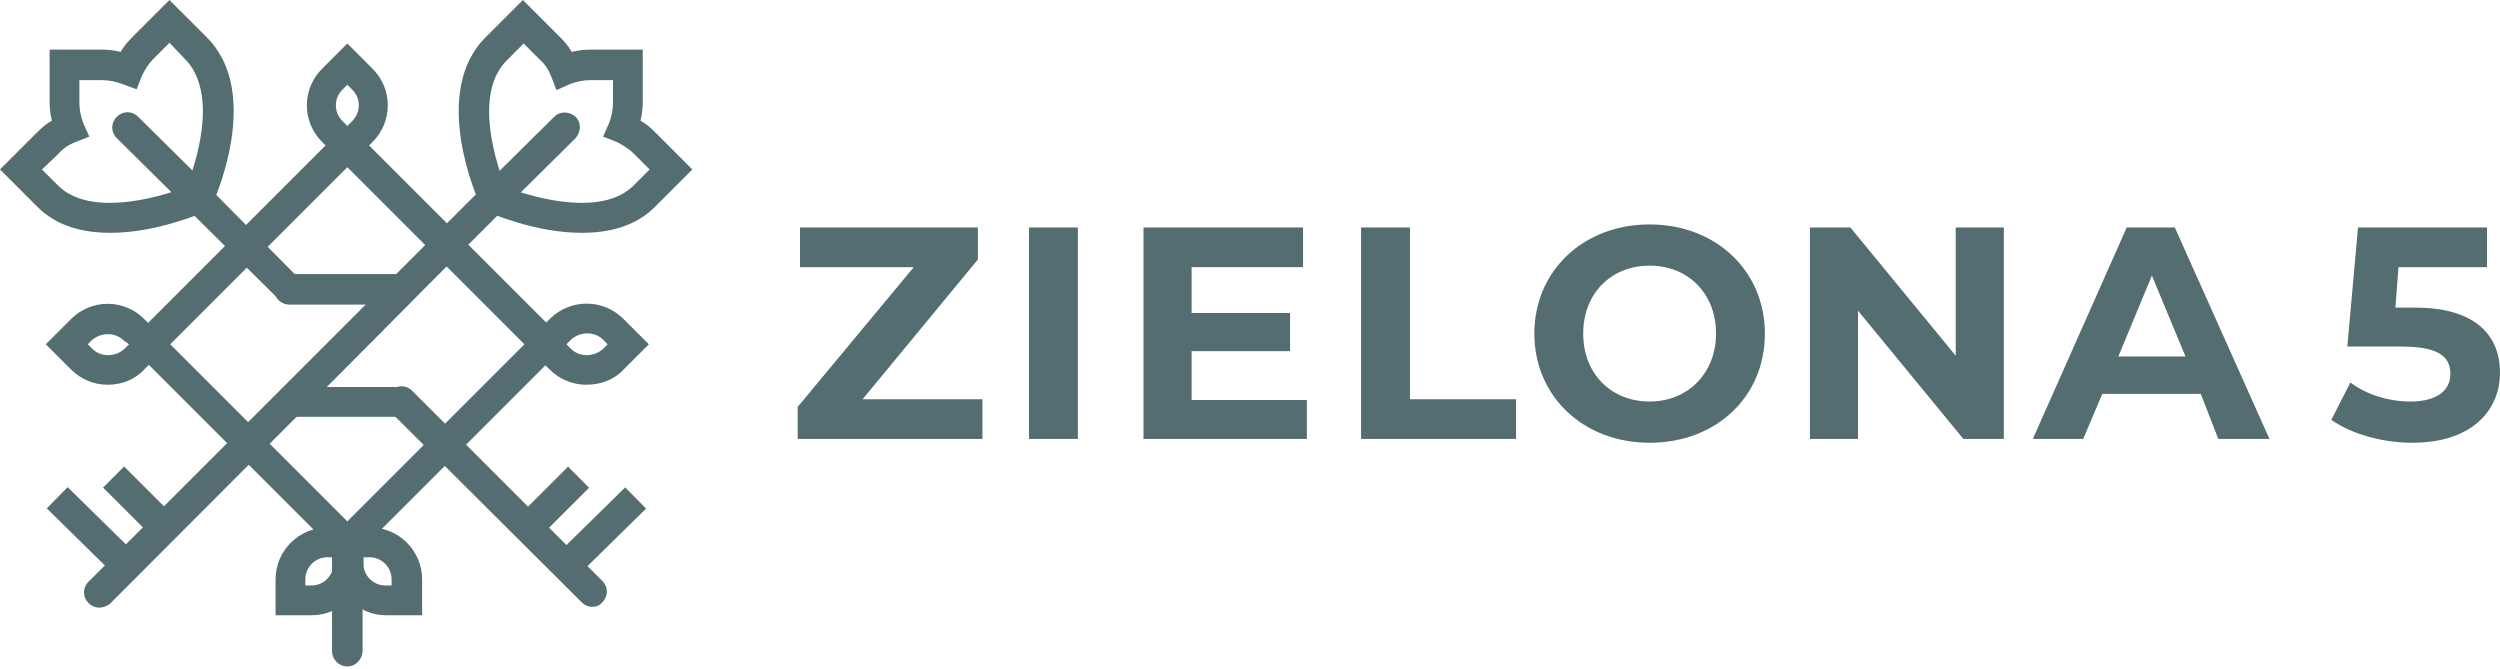 <svg xmlns="http://www.w3.org/2000/svg" width="228" height="61" viewBox="0 0 228 61" fill="none"><path d="M26.385 27.708C26.037 27.708 25.689 27.569 25.411 27.29L17.126 19.075C16.569 18.518 16.569 17.683 17.126 17.126C17.683 16.569 18.518 16.569 19.075 17.126L27.29 25.411C27.847 25.968 27.847 26.803 27.29 27.36C27.081 27.569 26.733 27.708 26.385 27.708Z" fill="#546D70"></path><path d="M54.024 55.347C53.676 55.347 53.328 55.207 53.049 54.929L35.645 37.594C35.088 37.037 35.088 36.202 35.645 35.645C36.202 35.088 37.037 35.088 37.594 35.645L54.929 52.98C55.486 53.536 55.486 54.372 54.929 54.929C54.72 55.207 54.372 55.347 54.024 55.347Z" fill="#546D70"></path><path d="M51.807 42.56L47.421 46.938L49.34 48.859L53.725 44.482L51.807 42.56Z" fill="#546D70"></path><path d="M57.019 44.447L50.91 50.447L52.812 52.384L58.921 46.384L57.019 44.447Z" fill="#546D70"></path><path d="M10.095 21.234C7.658 21.234 5.221 20.677 3.411 18.867L0 15.455L3.411 12.044C3.829 11.626 4.247 11.278 4.734 11C4.595 10.443 4.525 9.886 4.525 9.329V4.525H9.329C9.886 4.525 10.443 4.595 11 4.734C11.278 4.247 11.626 3.829 12.044 3.411L15.455 0L18.867 3.411C23.949 8.493 19.563 18.24 19.354 18.658L19.145 19.145L18.658 19.354C18.379 19.424 14.272 21.234 10.095 21.234ZM3.829 15.455L5.291 16.917C8.145 19.772 14.272 18.101 16.987 17.056C17.753 15.246 20.05 8.563 16.848 5.361L15.455 3.899L13.993 5.361C13.576 5.778 13.227 6.335 12.949 6.892L12.462 8.145L11.139 7.658C10.582 7.449 9.955 7.31 9.329 7.31H7.24V9.398C7.24 10.025 7.38 10.652 7.588 11.209L8.145 12.462L6.892 12.949C6.335 13.158 5.778 13.506 5.361 13.993L3.829 15.455Z" fill="#546D70"></path><path d="M18.101 19.424C17.753 19.424 17.405 19.284 17.126 19.006L10.652 12.601C10.095 12.044 10.095 11.209 10.652 10.652C11.209 10.095 12.044 10.095 12.601 10.652L19.076 17.056C19.633 17.613 19.633 18.449 19.076 19.006C18.797 19.354 18.449 19.424 18.101 19.424Z" fill="#546D70"></path><path d="M9.05 55.416C8.702 55.416 8.354 55.277 8.076 54.998C7.519 54.441 7.519 53.606 8.076 53.049L44.069 17.056C44.625 16.5 45.461 16.5 46.018 17.056C46.575 17.613 46.575 18.449 46.018 19.006L10.025 55.068C9.747 55.277 9.399 55.416 9.05 55.416Z" fill="#546D70"></path><path d="M11.318 42.546L9.399 44.467L13.783 48.845L15.702 46.924L11.318 42.546Z" fill="#546D70"></path><path d="M6.168 44.427L4.265 46.363L10.373 52.365L12.276 50.428L6.168 44.427Z" fill="#546D70"></path><path d="M53.049 21.234C48.803 21.234 44.765 19.424 44.486 19.354L43.999 19.145L43.79 18.658C43.581 18.24 39.195 8.493 44.277 3.411L47.689 1.25425e-05L51.1 3.411C51.518 3.829 51.866 4.247 52.144 4.734C52.701 4.595 53.258 4.525 53.815 4.525H58.619V9.329C58.619 9.886 58.549 10.443 58.41 11C58.897 11.278 59.315 11.626 59.733 12.044L63.144 15.455L59.733 18.867C57.922 20.677 55.486 21.234 53.049 21.234ZM46.087 17.056C48.803 18.101 54.929 19.772 57.783 16.917L59.245 15.455L57.783 13.993C57.365 13.576 56.809 13.227 56.252 12.949L54.998 12.462L55.556 11.209C55.764 10.652 55.904 10.025 55.904 9.398V7.31H53.815C53.188 7.31 52.562 7.449 52.005 7.658L50.752 8.215L50.264 6.962C50.056 6.405 49.708 5.848 49.22 5.43L47.758 3.968L46.296 5.43C43.024 8.563 45.391 15.246 46.087 17.056Z" fill="#546D70"></path><path d="M45.043 19.424C44.695 19.424 44.347 19.284 44.069 19.006C43.511 18.449 43.581 17.613 44.069 17.056L50.543 10.652C51.1 10.095 51.935 10.164 52.492 10.652C53.049 11.209 52.98 12.044 52.492 12.601L46.018 19.006C45.739 19.354 45.391 19.424 45.043 19.424Z" fill="#546D70"></path><path d="M31.676 15.246L29.379 12.949C28.474 12.044 27.987 10.861 27.987 9.607C27.987 8.354 28.474 7.171 29.379 6.266L31.676 3.968L33.974 6.266C34.879 7.171 35.366 8.354 35.366 9.607C35.366 10.861 34.879 12.044 33.974 12.949L31.676 15.246ZM31.676 7.728L31.259 8.145C30.841 8.563 30.632 9.05 30.632 9.607C30.632 10.164 30.841 10.652 31.259 11.069L31.676 11.487L32.094 11.069C32.512 10.652 32.721 10.164 32.721 9.607C32.721 9.05 32.512 8.563 32.094 8.145L31.676 7.728Z" fill="#546D70"></path><path d="M28.404 56.112H25.132V52.84C25.132 50.195 27.29 48.106 29.866 48.106H33.138V51.378C33.138 54.024 31.05 56.112 28.404 56.112ZM27.847 53.397H28.404C29.518 53.397 30.423 52.492 30.423 51.378V50.821H29.866C28.752 50.821 27.847 51.726 27.847 52.84V53.397Z" fill="#546D70"></path><path d="M38.499 56.112H35.227C32.581 56.112 30.493 53.954 30.493 51.378V48.106H33.765C36.41 48.106 38.499 50.264 38.499 52.84V56.112ZM33.138 50.821L33.138 51.378C33.138 52.492 34.043 53.397 35.157 53.397H35.714V52.84C35.714 51.726 34.809 50.821 33.695 50.821H33.138Z" fill="#546D70"></path><path d="M53.467 35.088C52.214 35.088 51.03 34.6 50.125 33.695L47.828 31.398L50.125 29.101C52.005 27.221 54.999 27.221 56.878 29.101L59.176 31.398L56.878 33.695C55.973 34.67 54.72 35.088 53.467 35.088ZM51.657 31.398L52.075 31.816C52.84 32.581 54.163 32.581 54.999 31.816L55.416 31.398L54.999 30.98C54.233 30.214 52.91 30.214 52.075 30.98L51.657 31.398Z" fill="#546D70"></path><path d="M9.816 35.088C8.563 35.088 7.38 34.6 6.475 33.695L4.177 31.398L6.475 29.101C7.38 28.195 8.563 27.708 9.816 27.708C11.069 27.708 12.253 28.195 13.158 29.101L15.455 31.398L13.158 33.695C12.322 34.6 11.139 35.088 9.816 35.088ZM8.006 31.398L8.424 31.816C9.19 32.581 10.512 32.581 11.348 31.816L11.766 31.398L11.278 31.05C10.512 30.284 9.19 30.284 8.354 31.05L8.006 31.398Z" fill="#546D70"></path><path d="M31.676 50.821C31.328 50.821 30.98 50.682 30.702 50.404L12.601 32.303C12.322 32.025 12.183 31.676 12.183 31.328C12.183 30.98 12.322 30.632 12.601 30.354L30.702 12.253C30.98 11.974 31.328 11.835 31.676 11.835C32.025 11.835 32.373 11.974 32.651 12.253L50.752 30.354C51.309 30.911 51.309 31.746 50.752 32.303L32.651 50.404C32.373 50.682 32.025 50.821 31.676 50.821ZM15.525 31.398L31.676 47.549L47.828 31.398L31.676 15.246L15.525 31.398Z" fill="#546D70"></path><path d="M31.677 60.777C30.911 60.777 30.284 60.15 30.284 59.385V49.499C30.284 48.733 30.911 48.106 31.677 48.106C32.442 48.106 33.069 48.733 33.069 49.499V59.454C32.999 60.15 32.442 60.777 31.677 60.777Z" fill="#546D70"></path><path d="M36.619 38.012H26.525C25.968 38.012 25.48 37.663 25.271 37.176C25.063 36.689 25.202 36.062 25.55 35.714L33.486 27.778H26.385C25.62 27.778 24.993 27.151 24.993 26.385C24.993 25.62 25.62 24.993 26.385 24.993H36.758C37.316 24.993 37.803 25.341 38.012 25.828C38.221 26.316 38.081 26.942 37.733 27.29L29.797 35.297H36.619C37.385 35.297 38.012 35.923 38.012 36.689C37.942 37.385 37.385 38.012 36.619 38.012Z" fill="#546D70"></path><path d="M89.599 36.41V40.031H72.751V37.107L83.333 24.366H72.96V20.746H89.181V23.67L78.669 36.41H89.599Z" fill="#546D70"></path><path d="M93.846 20.746H98.301V40.031H93.846V20.746Z" fill="#546D70"></path><path d="M119.186 36.48V40.031H104.288V20.746H118.838V24.366H108.674V28.544H117.655V32.025H108.674V36.48H119.186Z" fill="#546D70"></path><path d="M124.129 20.746H128.585V36.41H138.262V40.031H124.129V20.746Z" fill="#546D70"></path><path d="M139.933 30.423C139.933 24.715 144.388 20.468 150.445 20.468C156.502 20.468 160.958 24.715 160.958 30.423C160.958 36.202 156.502 40.379 150.445 40.379C144.388 40.379 139.933 36.132 139.933 30.423ZM156.502 30.423C156.502 26.733 153.926 24.227 150.445 24.227C146.964 24.227 144.388 26.733 144.388 30.423C144.388 34.113 146.964 36.619 150.445 36.619C153.926 36.619 156.502 34.043 156.502 30.423Z" fill="#546D70"></path><path d="M182.748 20.746V40.031H179.058L169.451 28.335V40.031H165.065V20.746H168.755L178.362 32.442V20.746H182.748Z" fill="#546D70"></path><path d="M200.71 35.923H191.729L189.988 40.031H185.394L193.957 20.746H198.343L206.975 40.031H202.311L200.71 35.923ZM199.317 32.512L196.254 25.132L193.191 32.512H199.317Z" fill="#546D70"></path><path d="M228 33.974C228 37.385 225.494 40.379 219.994 40.379C217.348 40.379 214.494 39.613 212.614 38.29L214.355 34.879C215.817 35.993 217.836 36.619 219.855 36.619C222.082 36.619 223.475 35.714 223.475 34.113C223.475 32.581 222.5 31.607 219.019 31.607H214.076L215.051 20.746H226.816V24.366H218.741L218.462 28.056H220.063C225.703 27.987 228 30.562 228 33.974Z" fill="#546D70"></path></svg>